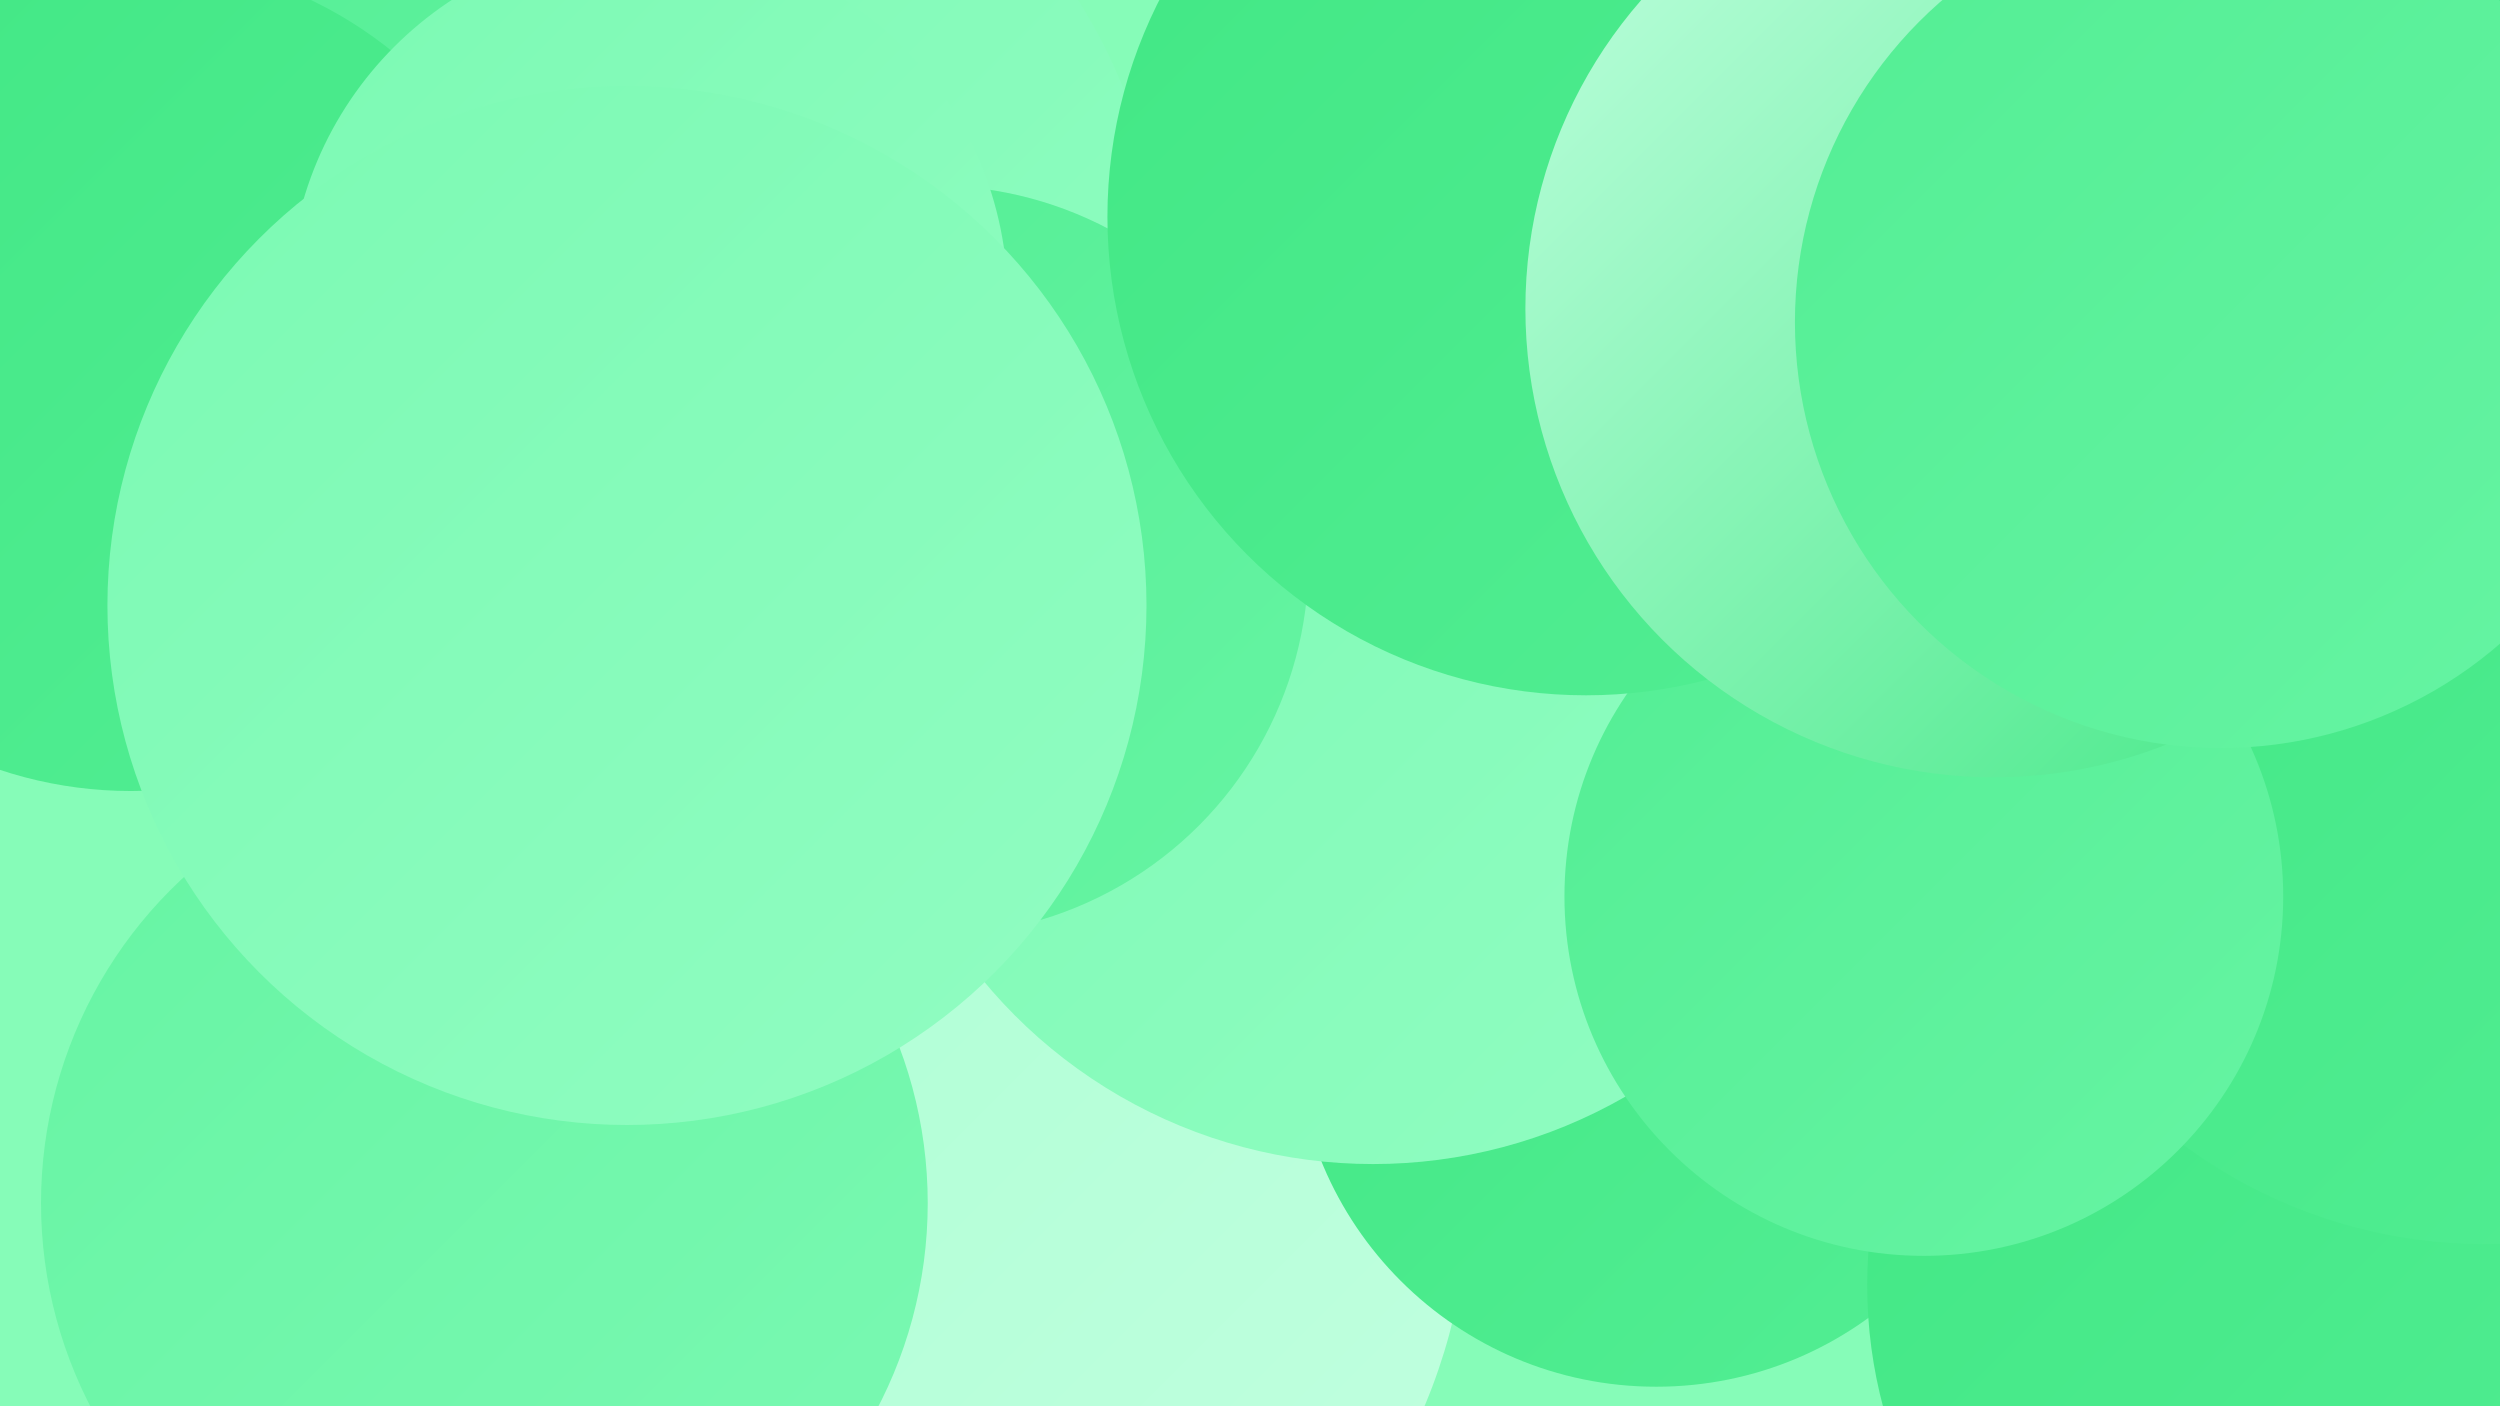 <?xml version="1.0" encoding="UTF-8"?><svg width="1280" height="720" xmlns="http://www.w3.org/2000/svg"><defs><linearGradient id="grad0" x1="0%" y1="0%" x2="100%" y2="100%"><stop offset="0%" style="stop-color:#41e784;stop-opacity:1" /><stop offset="100%" style="stop-color:#53ee94;stop-opacity:1" /></linearGradient><linearGradient id="grad1" x1="0%" y1="0%" x2="100%" y2="100%"><stop offset="0%" style="stop-color:#53ee94;stop-opacity:1" /><stop offset="100%" style="stop-color:#66f4a3;stop-opacity:1" /></linearGradient><linearGradient id="grad2" x1="0%" y1="0%" x2="100%" y2="100%"><stop offset="0%" style="stop-color:#66f4a3;stop-opacity:1" /><stop offset="100%" style="stop-color:#7bf9b3;stop-opacity:1" /></linearGradient><linearGradient id="grad3" x1="0%" y1="0%" x2="100%" y2="100%"><stop offset="0%" style="stop-color:#7bf9b3;stop-opacity:1" /><stop offset="100%" style="stop-color:#91fdc2;stop-opacity:1" /></linearGradient><linearGradient id="grad4" x1="0%" y1="0%" x2="100%" y2="100%"><stop offset="0%" style="stop-color:#91fdc2;stop-opacity:1" /><stop offset="100%" style="stop-color:#a9ffd1;stop-opacity:1" /></linearGradient><linearGradient id="grad5" x1="0%" y1="0%" x2="100%" y2="100%"><stop offset="0%" style="stop-color:#a9ffd1;stop-opacity:1" /><stop offset="100%" style="stop-color:#c2ffe0;stop-opacity:1" /></linearGradient><linearGradient id="grad6" x1="0%" y1="0%" x2="100%" y2="100%"><stop offset="0%" style="stop-color:#c2ffe0;stop-opacity:1" /><stop offset="100%" style="stop-color:#41e784;stop-opacity:1" /></linearGradient></defs><rect width="1280" height="720" fill="#86fcb8" /><circle cx="323" cy="426" r="191" fill="url(#grad1)" /><circle cx="159" cy="55" r="212" fill="url(#grad3)" /><circle cx="464" cy="608" r="288" fill="url(#grad5)" /><circle cx="848" cy="525" r="185" fill="url(#grad0)" /><circle cx="1198" cy="658" r="242" fill="url(#grad0)" /><circle cx="319" cy="148" r="276" fill="url(#grad3)" /><circle cx="1245" cy="150" r="199" fill="url(#grad0)" /><circle cx="193" cy="115" r="203" fill="url(#grad1)" /><circle cx="703" cy="337" r="259" fill="url(#grad3)" /><circle cx="1228" cy="324" r="267" fill="url(#grad1)" /><circle cx="1272" cy="378" r="259" fill="url(#grad0)" /><circle cx="67" cy="192" r="213" fill="url(#grad0)" /><circle cx="985" cy="459" r="184" fill="url(#grad1)" /><circle cx="478" cy="287" r="192" fill="url(#grad1)" /><circle cx="812" cy="111" r="245" fill="url(#grad0)" /><circle cx="248" cy="616" r="227" fill="url(#grad2)" /><circle cx="1021" cy="158" r="240" fill="url(#grad6)" /><circle cx="1137" cy="165" r="218" fill="url(#grad1)" /><circle cx="332" cy="154" r="184" fill="url(#grad3)" /><circle cx="321" cy="310" r="266" fill="url(#grad3)" /></svg>